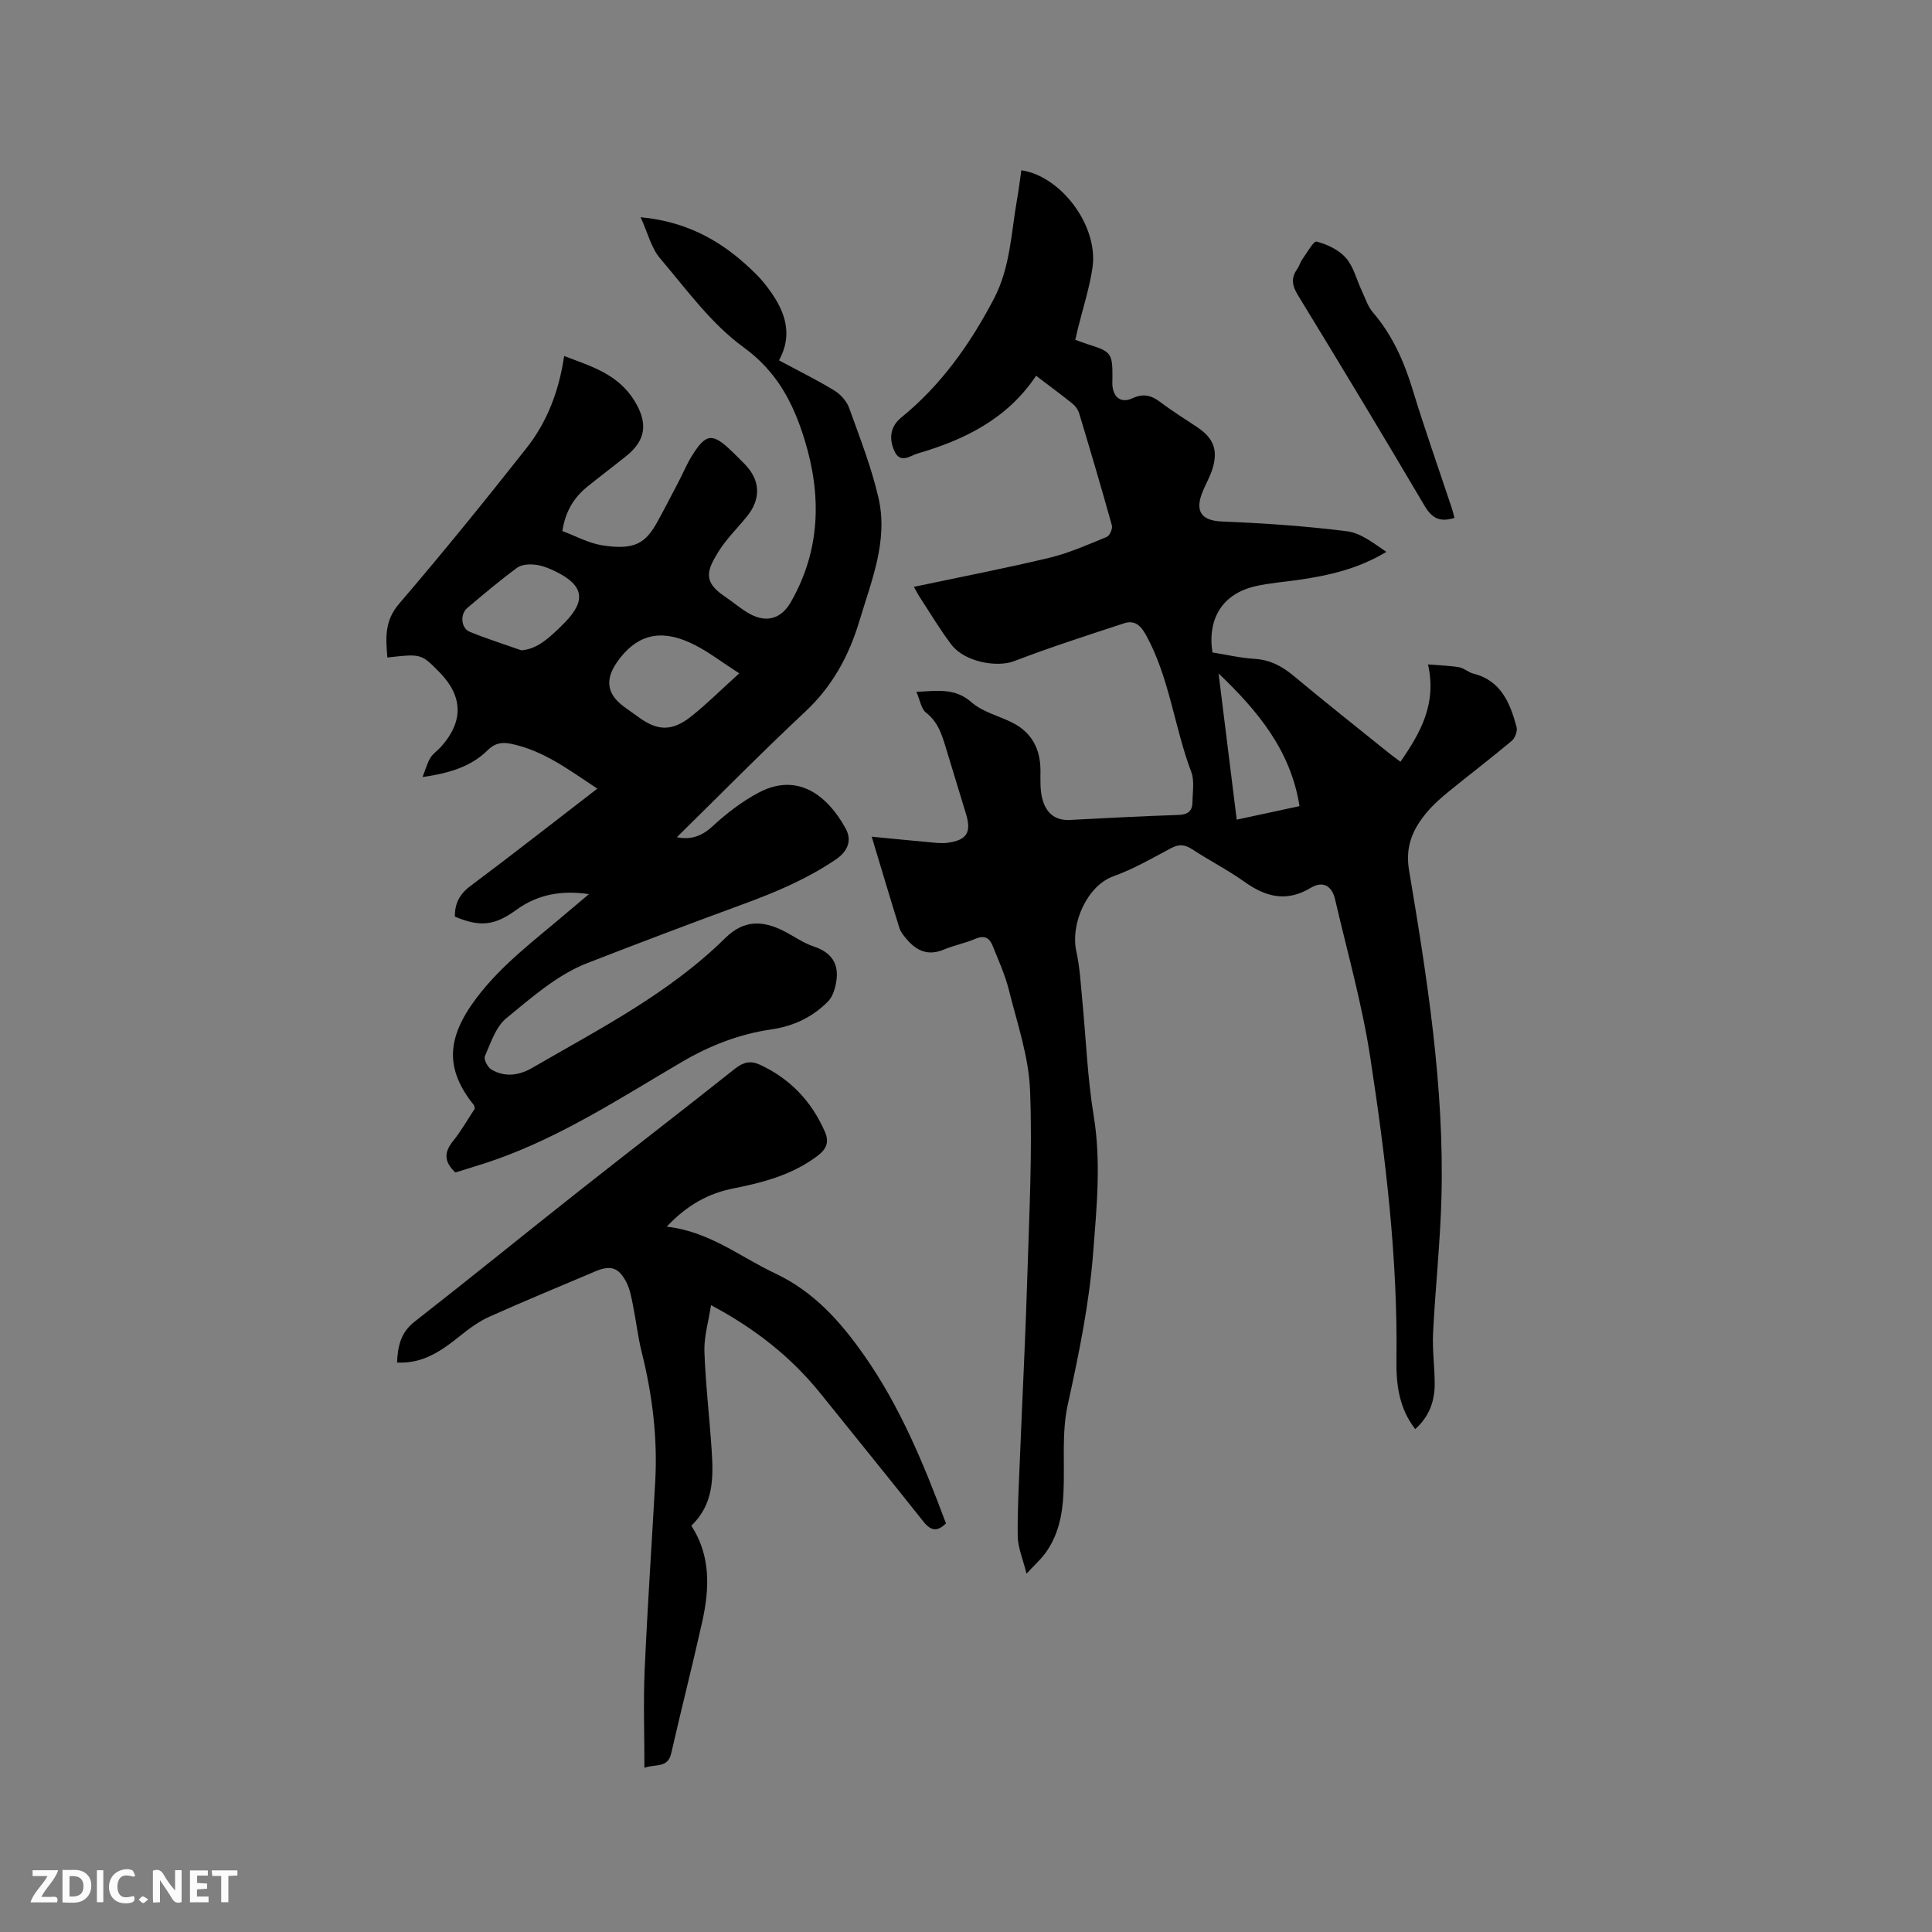 <svg enable-background="new 0 0 400 400" viewBox="0 0 400 400" xmlns="http://www.w3.org/2000/svg"><rect x="0" y="0" width="400" height="400" fill="#808080" stroke="none"/><path d="m212.53 325.81c-.77-3.11-1.78-5.4-1.82-7.71-.08-5.6.26-11.21.48-16.82.49-12.27 1.13-24.54 1.5-36.82.39-12.93 1.08-25.88.57-38.78-.28-6.95-2.67-13.85-4.38-20.71-.79-3.16-2.17-6.17-3.39-9.21-.63-1.58-1.69-2.18-3.51-1.4-2.13.91-4.46 1.35-6.6 2.25-3.16 1.32-5.56.31-7.6-2.09-.61-.72-1.29-1.5-1.56-2.37-1.89-6.03-3.68-12.09-5.74-18.92 4.5.43 8.04.79 11.59 1.11 1.36.12 2.76.33 4.1.15 4.01-.53 5-2.17 3.83-5.97-1.39-4.55-2.78-9.11-4.16-13.67-.83-2.73-1.62-5.37-4.1-7.29-1.03-.8-1.26-2.62-2.01-4.32 4.45-.23 8.03-.82 11.4 2.15 2.21 1.95 5.43 2.76 8.19 4.09 4.31 2.07 6.13 5.58 6.1 10.26-.01 1.89-.09 3.86.38 5.65.73 2.78 2.51 4.55 5.74 4.37 7.51-.41 15.03-.78 22.54-1.04 1.88-.07 2.79-.85 2.81-2.63.02-2.11.45-4.43-.26-6.3-3.51-9.28-4.48-19.39-9.33-28.25-1.19-2.17-2.43-3.2-4.65-2.47-7.59 2.5-15.22 4.94-22.68 7.81-3.54 1.36-10.24.19-12.99-3.41-2.37-3.11-4.37-6.51-6.52-9.78-.4-.61-.72-1.26-1.25-2.19 9.53-2.02 18.84-3.81 28.06-6.02 4.08-.98 7.99-2.73 11.89-4.33.6-.25 1.23-1.71 1.04-2.38-2.15-7.75-4.44-15.46-6.76-23.17-.23-.75-.76-1.52-1.37-2.01-2.38-1.92-4.86-3.73-7.56-5.79-5.92 8.87-14.73 13.24-24.47 16.07-1.55.45-3.65 2.27-4.89-.54-1.14-2.57-.82-5.04 1.43-6.87 8.29-6.75 14.3-15.25 19.21-24.63 3.39-6.47 3.56-13.66 4.79-20.62.35-1.98.59-3.98.88-5.96 8.29 1.25 15.98 11.55 14.73 20.15-.62 4.27-2 8.44-3.03 12.65-.17.7-.32 1.4-.53 2.3 1.01.36 1.87.71 2.75.98 4.7 1.47 4.97 1.84 4.94 6.96 0 .53-.05 1.06 0 1.59.25 2.48 1.85 3.64 4.12 2.58 2.26-1.05 3.94-.62 5.81.8 2.44 1.85 5.07 3.48 7.62 5.18 3.48 2.33 4.41 4.88 3.06 8.93-.57 1.7-1.53 3.26-2.14 4.95-1.38 3.83.28 5.49 4.19 5.65 8.65.35 17.31.94 25.89 2.02 2.89.36 5.55 2.51 8.16 4.27-5.81 3.51-11.86 4.87-18.05 5.78-3.04.45-6.13.65-9.11 1.34-6.69 1.55-9.93 6.62-8.85 13.7 2.84.45 5.73 1.15 8.66 1.32 3.26.19 5.77 1.53 8.22 3.58 6.43 5.37 13 10.56 19.52 15.82.8.65 1.64 1.24 2.53 1.91 4.14-5.99 7.56-11.99 5.7-20.15 2.62.22 4.57.26 6.47.59 1 .18 1.87 1.05 2.88 1.3 5.79 1.44 7.65 6.11 8.99 11.08.22.82-.31 2.28-.99 2.85-4.3 3.6-8.77 7.01-13.12 10.55-1.55 1.27-3.08 2.62-4.37 4.14-2.94 3.47-4.63 7.05-3.78 12.12 3.76 22.37 7.3 44.81 6.71 67.6-.24 9.41-1.27 18.8-1.74 28.21-.17 3.48.33 6.99.34 10.48.01 3.61-1.13 6.81-4.03 9.4-3.36-4.32-3.96-9.25-3.89-14.26.29-21.06-2.24-41.9-5.41-62.63-1.69-11.06-4.77-21.91-7.31-32.84-.64-2.76-2.54-3.83-5.01-2.34-5.06 3.05-9.34 1.89-13.78-1.27-3.44-2.45-7.25-4.39-10.79-6.71-1.51-.99-2.71-1.1-4.34-.24-3.92 2.09-7.82 4.35-11.98 5.84-5.38 1.92-8.93 9.76-7.65 15.57.72 3.28.9 6.7 1.22 10.06.78 7.99 1.07 16.06 2.37 23.97 1.55 9.47.63 18.78-.1 28.19-.82 10.71-2.97 21.13-5.27 31.6-1.3 5.9-.6 12.23-.89 18.36-.21 4.5-1.1 8.85-3.88 12.55-.9 1.2-2.07 2.25-3.77 4.08zm56.52-158.91c-1.83-11.61-8.7-19.76-16.76-27.48 1.28 10.28 2.51 20.17 3.76 30.28 4.11-.89 8.53-1.84 13-2.8z" fill="#000001"/><path d="m140.14 173.33c2.56.54 4.94 0 7.32-2.2 2.93-2.71 6.2-5.24 9.72-7.08 7.99-4.18 14.17.66 17.9 7.48 1.32 2.41.55 4.68-2.11 6.47-6 4.03-12.42 6.75-19.25 9.25-10.77 3.95-21.53 8.02-32.23 12.19-6.13 2.4-11.48 7.12-16.69 11.4-2.17 1.79-3.2 5.08-4.41 7.84-.28.63.58 2.31 1.35 2.76 2.79 1.63 5.69 1.25 8.45-.35 13.92-8.07 28.35-15.42 39.96-26.87 3.86-3.81 7.75-3.67 12.1-1.47 2.08 1.05 4.02 2.48 6.2 3.2 3.72 1.23 5.31 3.59 4.68 7.34-.24 1.41-.72 3.05-1.67 4.02-3.19 3.26-7.14 5.14-11.73 5.81-6.67.97-12.79 3.35-18.65 6.8-12.41 7.28-24.51 15.19-38.19 20.07-2.88 1.03-5.82 1.87-8.61 2.76-2.32-2.17-2.39-4.13-.52-6.46 1.72-2.13 3.08-4.55 4.54-6.75-.09-.36-.07-.6-.19-.74-5.99-7.45-5.69-13.86.46-22.07 5.3-7.07 12.32-12.21 18.9-17.85 1.36-1.16 2.73-2.3 4.47-3.76-5.75-.86-10.68.1-15 3.23-4.4 3.19-7.39 3.7-12.76 1.43-.04-2.66.92-4.63 3.21-6.34 8.73-6.52 17.3-13.25 26.28-20.16-5.83-3.84-11.1-7.88-17.83-9.28-1.9-.4-3.36-.17-4.85 1.3-3.45 3.41-7.88 4.78-13.51 5.58.66-1.67.99-2.94 1.64-4 .54-.88 1.5-1.49 2.2-2.28 4.68-5.24 4.56-10.44-.35-15.44-3.76-3.82-3.76-3.82-10.77-3.03-.33-3.98-.64-7.55 2.42-11.12 9.04-10.54 17.79-21.34 26.39-32.24 4.3-5.45 6.73-11.86 7.79-19.06 5.45 2.08 11.16 3.68 14.6 9.34 2.71 4.46 2.41 8-1.65 11.29-2.72 2.2-5.53 4.29-8.24 6.5-2.71 2.22-4.45 5.03-5.08 9.11 2.74 1.01 5.4 2.5 8.23 2.95 6.83 1.07 9.03-.48 11.48-4.93 1.53-2.78 2.98-5.6 4.45-8.42.88-1.69 1.61-3.47 2.61-5.08 2.94-4.78 4.29-4.92 8.32-1.03.92.88 1.82 1.78 2.71 2.69 3.21 3.32 3.36 7.16.42 10.79-2 2.47-4.33 4.73-5.98 7.42-2.31 3.77-3.18 6.08 1.33 9.11 1.76 1.18 3.36 2.61 5.2 3.63 3.52 1.95 6.56 1.03 8.56-2.47 6.12-10.72 6.36-22.02 2.84-33.5-2.32-7.56-5.64-14.12-12.67-19.22-6.71-4.87-11.84-12.02-17.32-18.47-1.78-2.1-2.46-5.12-3.98-8.45 10.38.99 17.65 5.53 24 11.88 1.04 1.04 1.98 2.22 2.84 3.42 3.11 4.36 4.73 8.99 1.82 14.34 4.05 2.18 7.84 4.04 11.43 6.23 1.3.79 2.57 2.2 3.08 3.61 2.22 6.16 4.63 12.31 6.09 18.67 2.02 8.85-1.47 17.12-3.96 25.44-2.16 7.22-5.59 13.53-11.22 18.79-9.05 8.47-17.74 17.31-26.57 25.98zm12.91-33.92c-3.77-2.43-6.4-4.48-9.33-5.94-5.83-2.92-11.05-2.88-15.53 3.01-2.74 3.59-2.96 6.76.71 9.61 1 .78 2.07 1.47 3.09 2.23 4.04 3.03 7.08 3.19 11.08.03 3.21-2.54 6.13-5.46 9.98-8.94zm-45.11-4.77c2.72-.23 4.94-1.59 9.04-5.8 4.4-4.52 3.86-7.67-1.89-10.49-1.31-.65-2.74-1.24-4.17-1.42-1.25-.15-2.88-.09-3.82.59-3.57 2.62-6.96 5.49-10.35 8.35-1.55 1.31-1.3 4.21.51 4.94 3.5 1.43 7.12 2.57 10.68 3.83z" fill="#000001"/><path d="m138.03 253.97c8.89 1 15.22 6.27 22.43 9.66 8.02 3.77 13.52 9.95 18.44 16.96 7.5 10.68 12.39 22.61 16.95 34.81-1.73 1.73-3.09 1.61-4.63-.33-7.05-8.88-14.2-17.68-21.3-26.51-6.06-7.53-13.45-13.41-22.71-18.34-.53 3.46-1.47 6.54-1.37 9.59.24 6.87 1.07 13.72 1.51 20.59.36 5.55.4 11.09-4.22 15.47 4.06 6.25 3.78 13.07 2.25 19.93-2.03 9.09-4.34 18.12-6.41 27.2-.73 3.18-3.3 2.15-5.55 3.01 0-7.01-.24-13.66.05-20.29.58-13.02 1.47-26.04 2.19-39.05.5-9.06-.61-17.96-2.81-26.76-.79-3.17-1.15-6.45-1.8-9.66-.33-1.64-.63-3.38-1.39-4.83-1.6-3.05-3.29-3.53-6.43-2.19-7.31 3.1-14.65 6.13-21.89 9.37-2.16.97-4.16 2.43-6.02 3.93-3.83 3.08-7.72 5.86-13.12 5.57.16-3.41.76-6.21 3.62-8.45 11.44-8.93 22.69-18.09 34.08-27.08 10.72-8.47 21.57-16.79 32.26-25.3 1.74-1.38 3.24-1.73 5.18-.83 6.23 2.89 10.64 7.53 13.41 13.79.97 2.19.43 3.63-1.52 5.1-5.17 3.88-11.12 5.48-17.3 6.7-5.22 1.01-9.68 3.46-13.9 7.94z" fill="#000001"/><path d="m301.13 107.22c-3.15 1-4.74-.04-6.22-2.55-8.6-14.59-17.35-29.09-26.18-43.54-1.21-1.97-1.49-3.56-.15-5.44.43-.6.6-1.37 1.02-1.96.97-1.34 2.35-3.87 2.99-3.71 2.2.58 4.6 1.7 6.06 3.37 1.6 1.83 2.21 4.51 3.29 6.8.71 1.52 1.23 3.23 2.29 4.47 4.02 4.67 6.42 10.07 8.21 15.91 2.53 8.29 5.43 16.47 8.16 24.7.19.57.32 1.17.53 1.95z" fill="#000001"/><g fill="#fafbfa"><path d="m37.59 393.81c-.92.31-1.52.05-2-.78-.7-1.2-1.52-2.34-2.47-3.78v4.59c-.55.03-.95.05-1.41.07-.03-.37-.06-.64-.06-.91 0-1.91 0-3.81 0-5.7 1.13-.41 1.77-.03 2.29.91.62 1.11 1.38 2.14 2.31 3.19v-4.2h1.35v6.61z"/><path d="m12.94 393.88v-6.75c1.9.19 3.93-.54 5.37 1.29.8 1.01.78 2.88.03 3.97-1.37 1.97-3.4 1.51-5.4 1.49m1.45-1.22c2.04.12 2.92-.58 2.89-2.21-.03-1.51-.98-2.19-2.89-2z"/><path d="m11.81 393.87h-5.49c.68-2.18 2.47-3.48 3.51-5.45h-3.08v-1.21h5.29c-.71 2.13-2.44 3.48-3.47 5.51.86 0 1.63.04 2.39-.01.79-.05 1.14.21.85 1.16"/><path d="m39.33 393.86v-6.61h3.7v1.07h-2.22v1.52c.68.04 1.34.09 2.07.13v1.07c-.72.05-1.38.09-2.1.14v1.48h2.4v1.19h-3.85z"/><path d="m27.71 388.56c-1.15-.3-2.46-.61-3.1.64-.37.73-.41 1.93-.06 2.67.63 1.35 1.99.93 3.17.68.35.94-.01 1.32-.93 1.46-1.62.25-3.05-.27-3.76-1.48-.73-1.24-.6-3.03.31-4.17.88-1.11 2.71-1.7 4-1.16.32.13.44.74.65 1.12-.1.08-.19.16-.28.24"/><path d="m49.15 387.24v1.07c-.59.02-1.17.05-1.87.08v5.44h-1.48v-5.44h-1.85c-.05-.4-.08-.73-.13-1.15z"/><path d="m20.06 387.21h1.33v6.62h-1.33z"/><path d="m30.68 393.25c-.49.38-.8.79-1.05.76-.32-.05-.6-.45-.9-.7.26-.24.51-.64.8-.67.29-.04.62.3 1.15.61"/></g></svg>